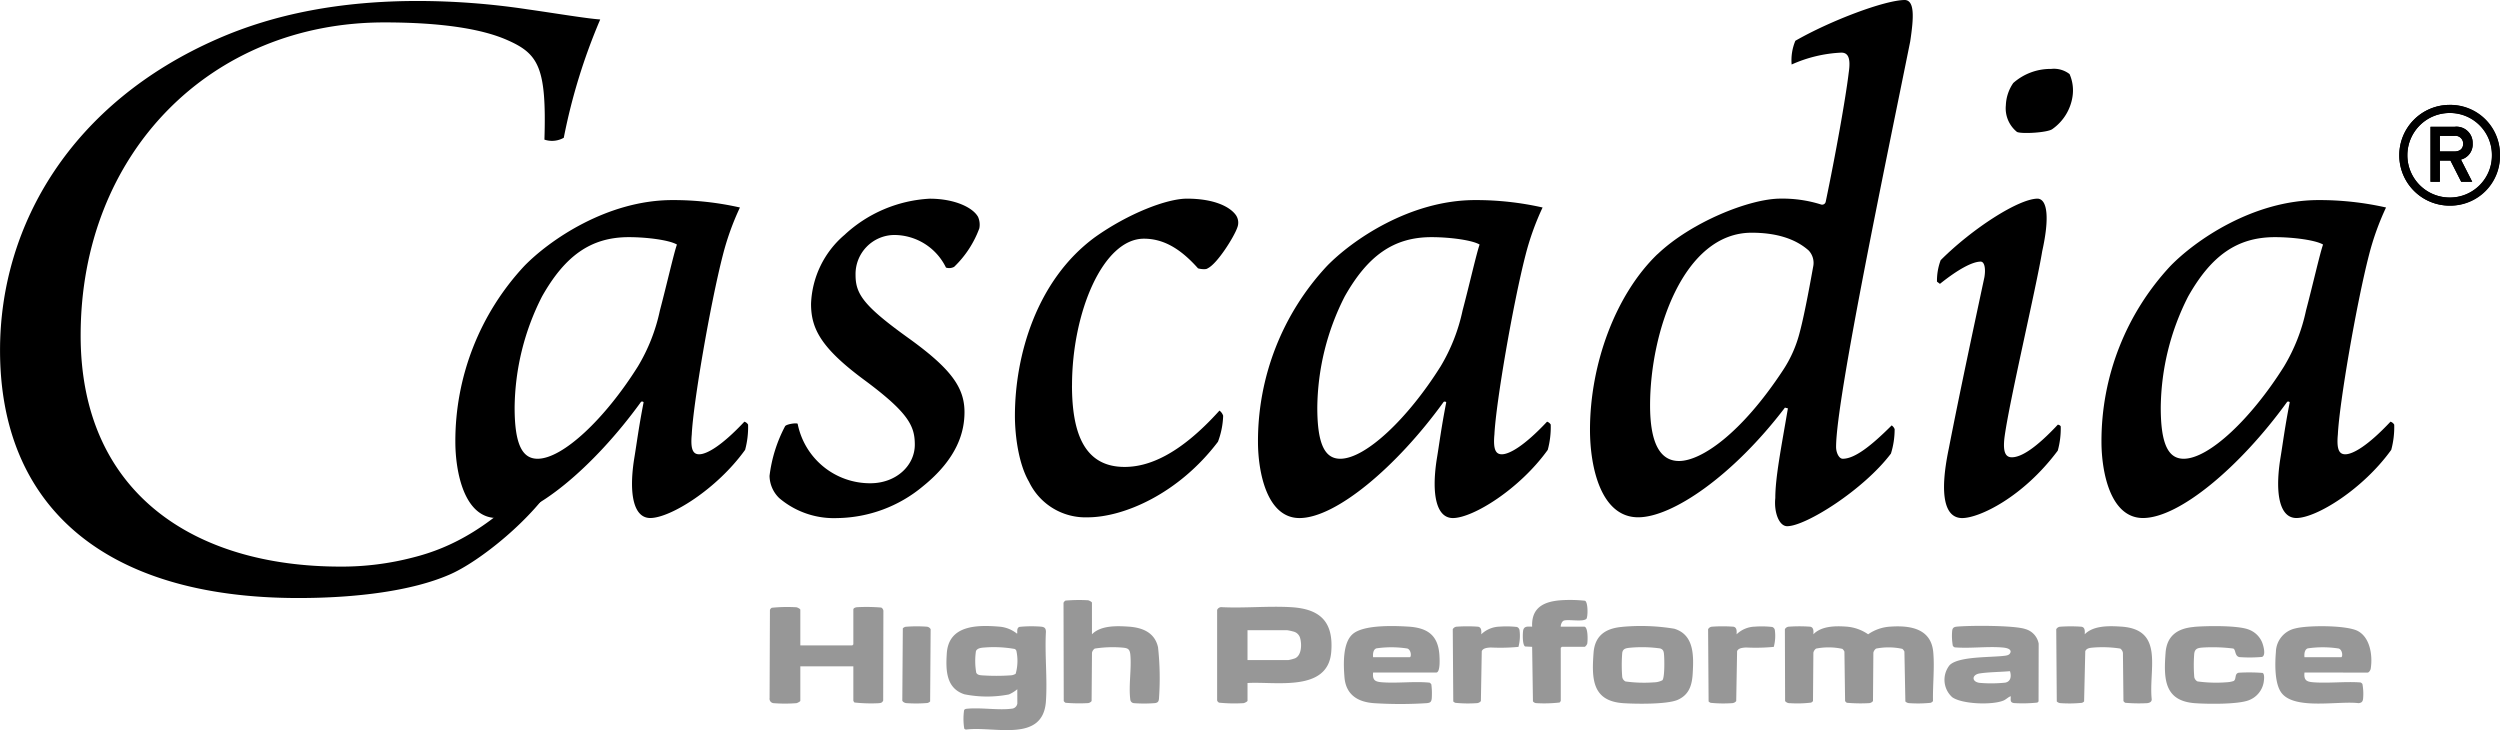<?xml version="1.0" encoding="UTF-8"?>
<svg xmlns="http://www.w3.org/2000/svg" width="310" height="90.534" viewBox="0 0 310 90.534">
  <g id="Group_1109" data-name="Group 1109" transform="translate(-596 -259.66)">
    <g id="Group_1097" data-name="Group 1097" transform="translate(311 31)" opacity="0.41">
      <path id="Path_105" data-name="Path 105" d="M406.9,142.534c1-1.04,2.746-1.052,4.112-.952a5.4,5.4,0,0,1,2.681.951,5.338,5.338,0,0,1,2.762-.951c2.473-.169,5.047.241,5.313,3.162.176,1.928-.072,4.116-.032,6.068a.627.627,0,0,1-.3.219,15.972,15.972,0,0,1-2.645.041.724.724,0,0,1-.48-.211l-.119-6.177a.945.945,0,0,0-.258-.346,8.068,8.068,0,0,0-3.248-.035.817.817,0,0,0-.343.52l-.048,5.988a.682.682,0,0,1-.517.261,19.427,19.427,0,0,1-2.725-.047.742.742,0,0,1-.216-.216l-.084-6.125a.95.95,0,0,0-.258-.346,8.068,8.068,0,0,0-3.248-.035.816.816,0,0,0-.343.52l-.048,5.988a.6.6,0,0,1-.239.193,14.2,14.2,0,0,1-2.62.07.716.716,0,0,1-.6-.263l-.026-8.908a.6.6,0,0,1,.464-.313,18.365,18.365,0,0,1,2.675,0c.451.084.415.582.392.946" transform="translate(102.955 164.78)"></path>
      <path id="Path_106" data-name="Path 106" d="M222.675,149.315a4.247,4.247,0,0,1-1.039.646,14.324,14.324,0,0,1-5.517-.018c-2.287-.748-2.321-3.005-2.186-5.072.23-3.515,3.743-3.548,6.534-3.315a3.973,3.973,0,0,1,2.163.862c.133,0-.146-.747.364-.842a15.383,15.383,0,0,1,2.582-.025c.449.041.645.165.649.647-.155,2.819.194,5.83,0,8.626-.368,5.183-6.42,3.039-9.9,3.491a.337.337,0,0,1-.227-.119,7.583,7.583,0,0,1-.02-2.274c.081-.19.326-.181.5-.2,1.7-.141,3.818.224,5.448,0a.746.746,0,0,0,.655-.641Zm-.2-1.919a5.915,5.915,0,0,0,.087-2.845.447.447,0,0,0-.2-.228,14.767,14.767,0,0,0-3.715-.185c-.386.027-.94.06-1.1.457a8.442,8.442,0,0,0,.039,2.675c.144.274.431.3.714.323a25.962,25.962,0,0,0,3.554,0,1.239,1.239,0,0,0,.622-.2" transform="translate(188.469 164.81)"></path>
      <path id="Path_107" data-name="Path 107" d="M278.833,146.575v2.2c0,.1-.354.277-.481.3a19.163,19.163,0,0,1-3.046-.059.468.468,0,0,1-.242-.276v-11.22a.566.566,0,0,1,.607-.344c2.815.136,5.775-.166,8.572,0,3.65.217,5.273,1.85,4.969,5.564-.412,5.019-6.949,3.622-10.38,3.839m0-2.845h5.061a5.115,5.115,0,0,0,.822-.215c.83-.364.854-1.716.653-2.464a1.131,1.131,0,0,0-.865-.861,6.52,6.52,0,0,0-.784-.168h-4.888Z" transform="translate(160.86 166.775)"></path>
      <path id="Path_108" data-name="Path 108" d="M177.733,141.941h6.445l.13-.129V137.5c0-.215.3-.283.474-.3a22.035,22.035,0,0,1,2.984.045.519.519,0,0,1,.267.51l-.024,11.024c-.126.266-.272.3-.539.325a18.814,18.814,0,0,1-3.017-.085.583.583,0,0,1-.145-.222v-4.268h-6.575V148.8c0,.095-.354.277-.481.3a18.3,18.3,0,0,1-2.844,0,.548.548,0,0,1-.486-.638l.042-10.917a.47.47,0,0,1,.242-.276,19.163,19.163,0,0,1,3.046-.059c.127.02.481.2.481.3Z" transform="translate(206.507 166.752)"></path>
      <path id="Path_109" data-name="Path 109" d="M243.871,139.855c1.087-1.117,3.075-1.05,4.545-.952,1.726.115,3.25.735,3.651,2.569a35.371,35.371,0,0,1,.114,6.364c-.033.337-.119.491-.486.55a17.06,17.06,0,0,1-2.595.009.488.488,0,0,1-.476-.474c-.219-1.663.168-3.808.008-5.526-.073-.78-.361-.838-1.086-.9a14.476,14.476,0,0,0-3.328.13.817.817,0,0,0-.343.52l-.048,5.988a.672.672,0,0,1-.438.253,19.919,19.919,0,0,1-2.8-.04.749.749,0,0,1-.216-.216l-.027-12.181a.607.607,0,0,1,.243-.275,19.829,19.829,0,0,1,2.8-.04c.127.02.481.2.481.3Z" transform="translate(176.531 167.459)"></path>
      <path id="Path_110" data-name="Path 110" d="M447.659,150.167c-.332.114-.556.388-.891.533-1.354.584-5.142.47-6.37-.41a2.905,2.905,0,0,1-.321-3.973c1.14-1.137,5.249-.933,6.91-1.175.318-.046.564-.127.653-.465.039-.428-.67-.519-.978-.546-1.9-.169-4.022.138-5.949-.02a.55.55,0,0,1-.239-.192,6.96,6.96,0,0,1-.076-1.9c.061-.393.284-.452.639-.483,1.605-.145,7.071-.167,8.436.308a2.3,2.3,0,0,1,1.646,1.808l-.014,7.143a.29.29,0,0,1-.179.166,17.259,17.259,0,0,1-2.871.058c-.528-.081-.39-.425-.4-.856m-.276-3.086c-1.134.094-2.455.1-3.551.263-1.026.148-1.052,1.05-.013,1.175a17.016,17.016,0,0,0,3.152-.028c.712-.136.773-.794.605-1.392-.062-.054-.126-.023-.194-.018" transform="translate(86.676 164.822)"></path>
      <path id="Path_111" data-name="Path 111" d="M307.334,147.252c-.1.988.28,1.148,1.164,1.211,1.9.134,3.93-.145,5.841.042a.737.737,0,0,1,.217.215,8.885,8.885,0,0,1,.047,1.767c-.053.449-.229.525-.646.563a51.32,51.32,0,0,1-6.5,0c-2.053-.14-3.506-1.066-3.676-3.234-.123-1.569-.24-4.264,1.04-5.35,1.363-1.157,5.118-1.017,6.883-.909,2.348.144,3.681,1.051,3.849,3.493.028.408.143,2.2-.393,2.2Zm0-1.9h4.542c.219,0,.207-.906-.3-1.081a12.949,12.949,0,0,0-3.833-.019c-.416.142-.45.728-.41,1.1" transform="translate(147.931 164.804)"></path>
      <path id="Path_112" data-name="Path 112" d="M517.827,147.265c-.1.988.28,1.148,1.164,1.211,1.874.133,3.892-.121,5.781.015a.552.552,0,0,1,.24.192,6.73,6.73,0,0,1,.083,1.817c-.044.382-.183.517-.562.561-2.444-.313-7.816.854-9.51-1.216-.927-1.133-.861-3.7-.741-5.121a3.054,3.054,0,0,1,2.42-2.934c1.543-.4,6.333-.412,7.728.318,1.557.813,1.865,3.092,1.61,4.679-.027.17-.214.48-.384.48Zm0-1.9h4.542c.219,0,.207-.906-.3-1.081a12.948,12.948,0,0,0-3.833-.019c-.417.142-.45.728-.41,1.1" transform="translate(52.929 164.792)"></path>
      <path id="Path_113" data-name="Path 113" d="M363.6,141.589a25.362,25.362,0,0,1,6.466.229c2.5.747,2.42,3.388,2.292,5.57-.085,1.443-.448,2.616-1.847,3.245-1.3.584-5.239.522-6.768.418-3.874-.264-3.917-3.055-3.676-6.258.161-2.137,1.505-3.024,3.533-3.2m.951,2.587c-.447.052-.846.1-.929.626a18.965,18.965,0,0,0-.007,2.929.748.748,0,0,0,.411.624,16.8,16.8,0,0,0,3.53.11,2.36,2.36,0,0,0,1.04-.257c.3-.3.256-2.55.215-3.07-.033-.419-.039-.74-.5-.88a16.246,16.246,0,0,0-3.759-.082" transform="translate(122.536 164.802)"></path>
      <path id="Path_114" data-name="Path 114" d="M492.882,141.593c1.537-.132,5.44-.2,6.788.34a2.876,2.876,0,0,1,1.608,1.5c.186.415.556,1.714.017,1.889a17.4,17.4,0,0,1-2.8.02c-.6-.134-.421-.906-.753-1.06a20.416,20.416,0,0,0-3.681-.132c-.655.047-1.1.079-1.169.819a18.5,18.5,0,0,0,.009,2.845.755.755,0,0,0,.4.544,17.036,17.036,0,0,0,3.688.1,2.958,2.958,0,0,0,.8-.155c.367-.227.07-.9.618-1.022a21.515,21.515,0,0,1,2.966.024c.28.136.178.89.134,1.169a2.915,2.915,0,0,1-1.842,2.217c-1.36.53-5.1.475-6.644.369-3.874-.264-3.918-3.055-3.677-6.258.16-2.131,1.505-3.03,3.533-3.2" transform="translate(64.188 164.798)"></path>
      <path id="Path_115" data-name="Path 115" d="M468.232,142.527c1.086-1.117,3.075-1.05,4.544-.952,5.379.359,3.362,5.316,3.764,9.018,0,.318-.277.439-.565.472a19.4,19.4,0,0,1-2.725-.047.736.736,0,0,1-.216-.216l-.066-5.97a.8.8,0,0,0-.328-.536,14.458,14.458,0,0,0-3.4-.121c-.379.038-.767.065-.94.442l-.146,6.236a.751.751,0,0,1-.262.17,15.857,15.857,0,0,1-2.645.041.724.724,0,0,1-.48-.211L464.7,141.9a.6.6,0,0,1,.464-.313,18.366,18.366,0,0,1,2.675,0c.451.084.415.582.392.946" transform="translate(75.274 164.787)"></path>
      <path id="Path_116" data-name="Path 116" d="M348.857,148.086a.552.552,0,0,1-.145.222,16.417,16.417,0,0,1-2.841.082.567.567,0,0,1-.465-.226l-.1-6.76-.865-.042c-.351-.167-.306-1.524-.261-1.9.079-.672.583-.564,1.126-.559-.108-2.43,1.539-3.145,3.673-3.281a17.43,17.43,0,0,1,2.881.067c.405.185.364,2.053.173,2.244-.412.411-2.183.04-2.773.211-.256.074-.419.507-.408.758h2.9c.509,0,.455,1.758.387,2.111a.848.848,0,0,1-.3.39h-2.855l-.13.129Z" transform="translate(129.679 167.462)"></path>
      <path id="Path_117" data-name="Path 117" d="M331.849,142.534a3.423,3.423,0,0,1,2.289-.952,11.57,11.57,0,0,1,2.128.042.5.5,0,0,1,.335.442,5.339,5.339,0,0,1-.138,2.027,23.888,23.888,0,0,1-3.45.076c-.385.027-.941.06-1.1.456l-.109,6.186a.684.684,0,0,1-.517.261,15.979,15.979,0,0,1-2.645-.041.757.757,0,0,1-.262-.17l-.063-8.957a.6.6,0,0,1,.464-.313,18.365,18.365,0,0,1,2.675,0c.451.084.415.582.392.946" transform="translate(136.826 164.78)"></path>
      <path id="Path_118" data-name="Path 118" d="M389.555,142.534a3.421,3.421,0,0,1,2.288-.952,11.569,11.569,0,0,1,2.128.042.5.5,0,0,1,.335.442,5.339,5.339,0,0,1-.138,2.027,23.888,23.888,0,0,1-3.45.076c-.385.027-.941.06-1.1.456l-.109,6.186a.682.682,0,0,1-.517.261,15.979,15.979,0,0,1-2.645-.041.757.757,0,0,1-.262-.17l-.063-8.957a.6.6,0,0,1,.464-.313,18.365,18.365,0,0,1,2.675,0c.451.084.415.582.393.946" transform="translate(110.782 164.78)"></path>
      <path id="Path_119" data-name="Path 119" d="M204.309,141.607a16.914,16.914,0,0,1,2.658-.014.6.6,0,0,1,.464.314l-.064,8.957a.736.736,0,0,1-.328.19,16.912,16.912,0,0,1-2.658.014c-.17-.028-.413-.141-.464-.314l.064-8.957a.737.737,0,0,1,.328-.191" transform="translate(192.969 164.777)"></path>
    </g>
    <g id="Group_1098" data-name="Group 1098" transform="translate(311 31)">
      <path id="Path_121" data-name="Path 121" d="M125.512,65.9a22.506,22.506,0,0,0,2.757-6.984c.828-3.125,1.747-7.168,2.114-8.18-.92-.55-3.675-.918-5.974-.918-4.686,0-7.9,2.3-10.753,7.352a30.934,30.934,0,0,0-3.4,13.785c0,4.687,1.012,6.341,2.85,6.341,3.124,0,8.362-4.962,12.406-11.4m13.694,7.169a10.812,10.812,0,0,1-.368,3.125c-3.492,4.871-9.282,8.454-11.763,8.454-2.022,0-2.666-2.849-2.022-7.167.367-2.206.553-3.86,1.194-7.168,0-.093-.274-.185-.366,0-5.79,7.994-13.325,14.335-17.828,14.335-4.045,0-5.147-5.7-5.147-9.465A31.854,31.854,0,0,1,111.451,53.4c3.126-3.215,10.294-8.179,18.38-8.179a37.521,37.521,0,0,1,8.364.919,32.933,32.933,0,0,0-2.113,5.882c-1.563,6.066-3.676,18.38-3.859,22.239-.185,1.931.183,2.482.919,2.482.918,0,2.757-1.01,5.605-4.043a.812.812,0,0,1,.46.367" transform="translate(238.557 208.249)"></path>
      <path id="Path_122" data-name="Path 122" d="M199.747,47.1a2.4,2.4,0,0,1,.184,1.469,12.716,12.716,0,0,1-3.125,4.78,1.3,1.3,0,0,1-1.012.092,7.149,7.149,0,0,0-6.432-4.043,4.846,4.846,0,0,0-4.78,4.962c0,2.389,1.011,3.859,6.8,7.995,5.055,3.676,6.708,5.974,6.708,9.007,0,2.389-.827,5.7-5.146,9.191a16.921,16.921,0,0,1-10.66,3.949,10.451,10.451,0,0,1-7.168-2.48,3.921,3.921,0,0,1-1.2-2.757,17.721,17.721,0,0,1,1.93-6.157c.184-.276,1.561-.459,1.561-.276a9.154,9.154,0,0,0,9.008,7.352c3.215,0,5.514-2.206,5.514-4.78,0-2.3-.737-3.949-6.342-8.086-5.33-3.953-6.524-6.342-6.524-9.374a11.779,11.779,0,0,1,4.135-8.546,16.829,16.829,0,0,1,10.568-4.5c3.125,0,5.331,1.1,5.974,2.206" transform="translate(206.507 208.4)"></path>
      <path id="Path_123" data-name="Path 123" d="M236.441,68.049c0,5.973,1.561,10.11,6.524,10.11,2.85,0,6.708-1.379,11.763-6.985a1.266,1.266,0,0,1,.459.643,10.016,10.016,0,0,1-.643,3.217c-4.872,6.433-11.671,9.374-16.175,9.374A7.75,7.75,0,0,1,231.111,80c-1.287-2.205-1.746-5.7-1.746-8.179,0-7.443,2.664-16.818,9.925-22.149,4.135-2.941,8.915-4.779,11.4-4.779,3.4,0,5.329,1.011,6.064,2.023a1.643,1.643,0,0,1,.185,1.562c-.367,1.1-2.482,4.5-3.676,5.055-.185.183-.92.092-1.194,0-2.206-2.482-4.32-3.676-6.709-3.676-5.054,0-8.914,9.1-8.914,18.2" transform="translate(181.485 208.4)"></path>
      <path id="Path_124" data-name="Path 124" d="M306.911,65.9a22.56,22.56,0,0,0,2.757-6.984c.828-3.125,1.747-7.168,2.114-8.18-.92-.55-3.676-.918-5.974-.918-4.687,0-7.9,2.3-10.753,7.352a30.927,30.927,0,0,0-3.4,13.785c0,4.687,1.011,6.341,2.85,6.341,3.124,0,8.362-4.962,12.406-11.4M320.6,73.07a10.77,10.77,0,0,1-.369,3.125c-3.492,4.871-9.281,8.454-11.763,8.454-2.021,0-2.664-2.849-2.021-7.167.367-2.206.551-3.86,1.194-7.168,0-.093-.275-.185-.367,0-5.79,7.994-13.326,14.335-17.828,14.335-4.045,0-5.147-5.7-5.147-9.465A31.851,31.851,0,0,1,292.849,53.4c3.125-3.215,10.294-8.179,18.381-8.179a37.508,37.508,0,0,1,8.362.919,33.006,33.006,0,0,0-2.112,5.882c-1.563,6.066-3.676,18.38-3.861,22.239-.184,1.931.184,2.482.92,2.482.918,0,2.757-1.01,5.605-4.043a.815.815,0,0,1,.46.367" transform="translate(156.69 208.249)"></path>
      <path id="Path_125" data-name="Path 125" d="M383.239,45.952a15.3,15.3,0,0,0,2.114-4.779c.643-2.388,1.469-7.076,1.654-8.087a2.254,2.254,0,0,0-.553-2.023c-1.653-1.469-4.043-2.205-7.076-2.205-8.455,0-12.591,12.315-12.591,21.413q0,6.893,3.586,6.894c2.757,0,7.718-3.4,12.866-11.213M367.708,31.524c4.135-3.952,11.4-6.894,15.256-6.894a15.877,15.877,0,0,1,5.054.737.452.452,0,0,0,.551-.368c1.194-5.7,2.482-12.867,2.849-15.991.277-1.838-.091-2.481-.919-2.481A16.868,16.868,0,0,0,384.341,8a6.243,6.243,0,0,1,.461-2.942C389.121,2.574,395.922,0,398.4,0c1.194.092,1.1,2.114.642,5.147-2.848,14.153-9.19,44.3-9.19,50.271,0,.735.368,1.469.827,1.469,1.469,0,3.492-1.563,6.066-4.136a1.011,1.011,0,0,1,.367.46,10.072,10.072,0,0,1-.459,3.033c-3.4,4.5-10.569,9.006-12.866,9.006-1.012,0-1.656-1.746-1.472-3.492,0-2.572.735-6.249,1.562-11.12l-.367-.093c-6.432,8.456-13.968,13.6-18.2,13.6-4.594,0-5.974-6.158-5.974-10.845,0-8.088,3.125-16.727,8.363-21.781" transform="translate(122.823 228.659)"></path>
      <path id="Path_126" data-name="Path 126" d="M454.17,16.223a5.026,5.026,0,0,1,.368,2.756,6.028,6.028,0,0,1-2.482,4.043c-.55.461-3.858.645-4.41.369a3.761,3.761,0,0,1-1.378-3.309,5.189,5.189,0,0,1,.919-2.757,6.954,6.954,0,0,1,4.687-1.746,3.157,3.157,0,0,1,2.3.645m-1.1,43.744a10.327,10.327,0,0,1-.368,2.941c-4.32,5.791-9.741,8.363-11.855,8.363-2.022,0-2.941-2.481-1.654-8.639,1.378-7.076,3.216-15.624,4.412-21.23.183-1.1,0-1.93-.46-1.93-1.011,0-2.757.919-5.055,2.757l-.367-.275a7.26,7.26,0,0,1,.46-2.664c3.859-3.859,9.649-7.628,12.039-7.628,1.2.093,1.469,2.39.55,6.524-.735,4.5-4.135,18.84-4.686,23.161-.184,1.654.091,2.388.92,2.388,1.194,0,3.032-1.194,5.7-4.043.092,0,.368.091.368.275" transform="translate(87.458 221.628)"></path>
      <path id="Path_127" data-name="Path 127" d="M497.524,65.9a22.546,22.546,0,0,0,2.757-6.984c.828-3.125,1.746-7.168,2.114-8.18-.92-.55-3.677-.918-5.972-.918-4.688,0-7.9,2.3-10.754,7.352a30.927,30.927,0,0,0-3.4,13.785c0,4.687,1.011,6.341,2.85,6.341,3.124,0,8.362-4.962,12.406-11.4m13.694,7.169a10.811,10.811,0,0,1-.368,3.125c-3.492,4.871-9.282,8.454-11.763,8.454-2.022,0-2.664-2.849-2.022-7.167.367-2.206.551-3.86,1.194-7.168,0-.093-.275-.185-.367,0-5.79,7.994-13.326,14.335-17.828,14.335-4.045,0-5.147-5.7-5.147-9.465A31.851,31.851,0,0,1,483.462,53.4c3.125-3.215,10.294-8.179,18.382-8.179a37.505,37.505,0,0,1,8.361.919,33.011,33.011,0,0,0-2.112,5.882c-1.563,6.066-3.676,18.38-3.861,22.239-.184,1.931.184,2.482.92,2.482.918,0,2.756-1.01,5.605-4.043a.812.812,0,0,1,.46.367" transform="translate(70.664 208.249)"></path>
      <path id="Path_128" data-name="Path 128" d="M62.814,5.033c-3.044-1.326-7.967-2.152-15.171-2.152C26.176,2.881,10,19.019,10,41.711c0,19.481,14.013,28.65,32.232,28.65a35.038,35.038,0,0,0,9.038-1.147c4.52-1.145,9.887-3.667,16.382-11,.566,0,1.554.917,1.413,1.261-2.824,4.812-9.6,10.314-13.416,11.917-4.52,1.948-11.3,2.865-18.644,2.865-24.291,0-37-11.575-37-30.714C0,27.958,8.9,12.831,26.975,4.923c7.062-3.095,15.253-4.7,24.857-4.7A91.946,91.946,0,0,1,65.39,1.256c3.249.458,7.344,1.146,9.038,1.26a72.817,72.817,0,0,0-4.519,14.669,2.958,2.958,0,0,1-2.4.23c.284-9.054-.763-10.67-4.693-12.382" transform="translate(285 228.558)"></path>
      <path id="Path_129" data-name="Path 129" d="M548.464,23.708a6.245,6.245,0,1,0,6.245,6.245,6.124,6.124,0,0,0-6.245-6.245m0,11.486a5.241,5.241,0,1,1,5.242-5.241,5.141,5.141,0,0,1-5.242,5.241m-1.211-5.71V27.547h1.8a.963.963,0,0,1,1.09.969c0,.675-.469.968-1.09.968Zm1.835-3.06h-2.994V33.24h1.159V30.612h1.315L549.9,33.24h1.366l-1.4-2.752a1.938,1.938,0,0,0,1.453-2.007,2,2,0,0,0-2.232-2.058" transform="translate(40.29 217.959)"></path>
      <path id="Path_130" data-name="Path 130" d="M549.053,27.548h-1.8v1.937h1.8c.622,0,1.089-.293,1.089-.969a.961.961,0,0,0-1.089-.968m.812,2.94,1.4,2.752H549.9l-1.333-2.63h-1.315v2.63h-1.158V26.424h2.992a2,2,0,0,1,2.232,2.058,1.936,1.936,0,0,1-1.453,2.006m-1.4-5.778a5.242,5.242,0,1,0,5.242,5.243,5.143,5.143,0,0,0-5.242-5.243m0,11.488a6.245,6.245,0,1,1,6.246-6.246,6.126,6.126,0,0,1-6.246,6.246" transform="translate(40.29 217.96)"></path>
    </g>
  </g>
</svg>

